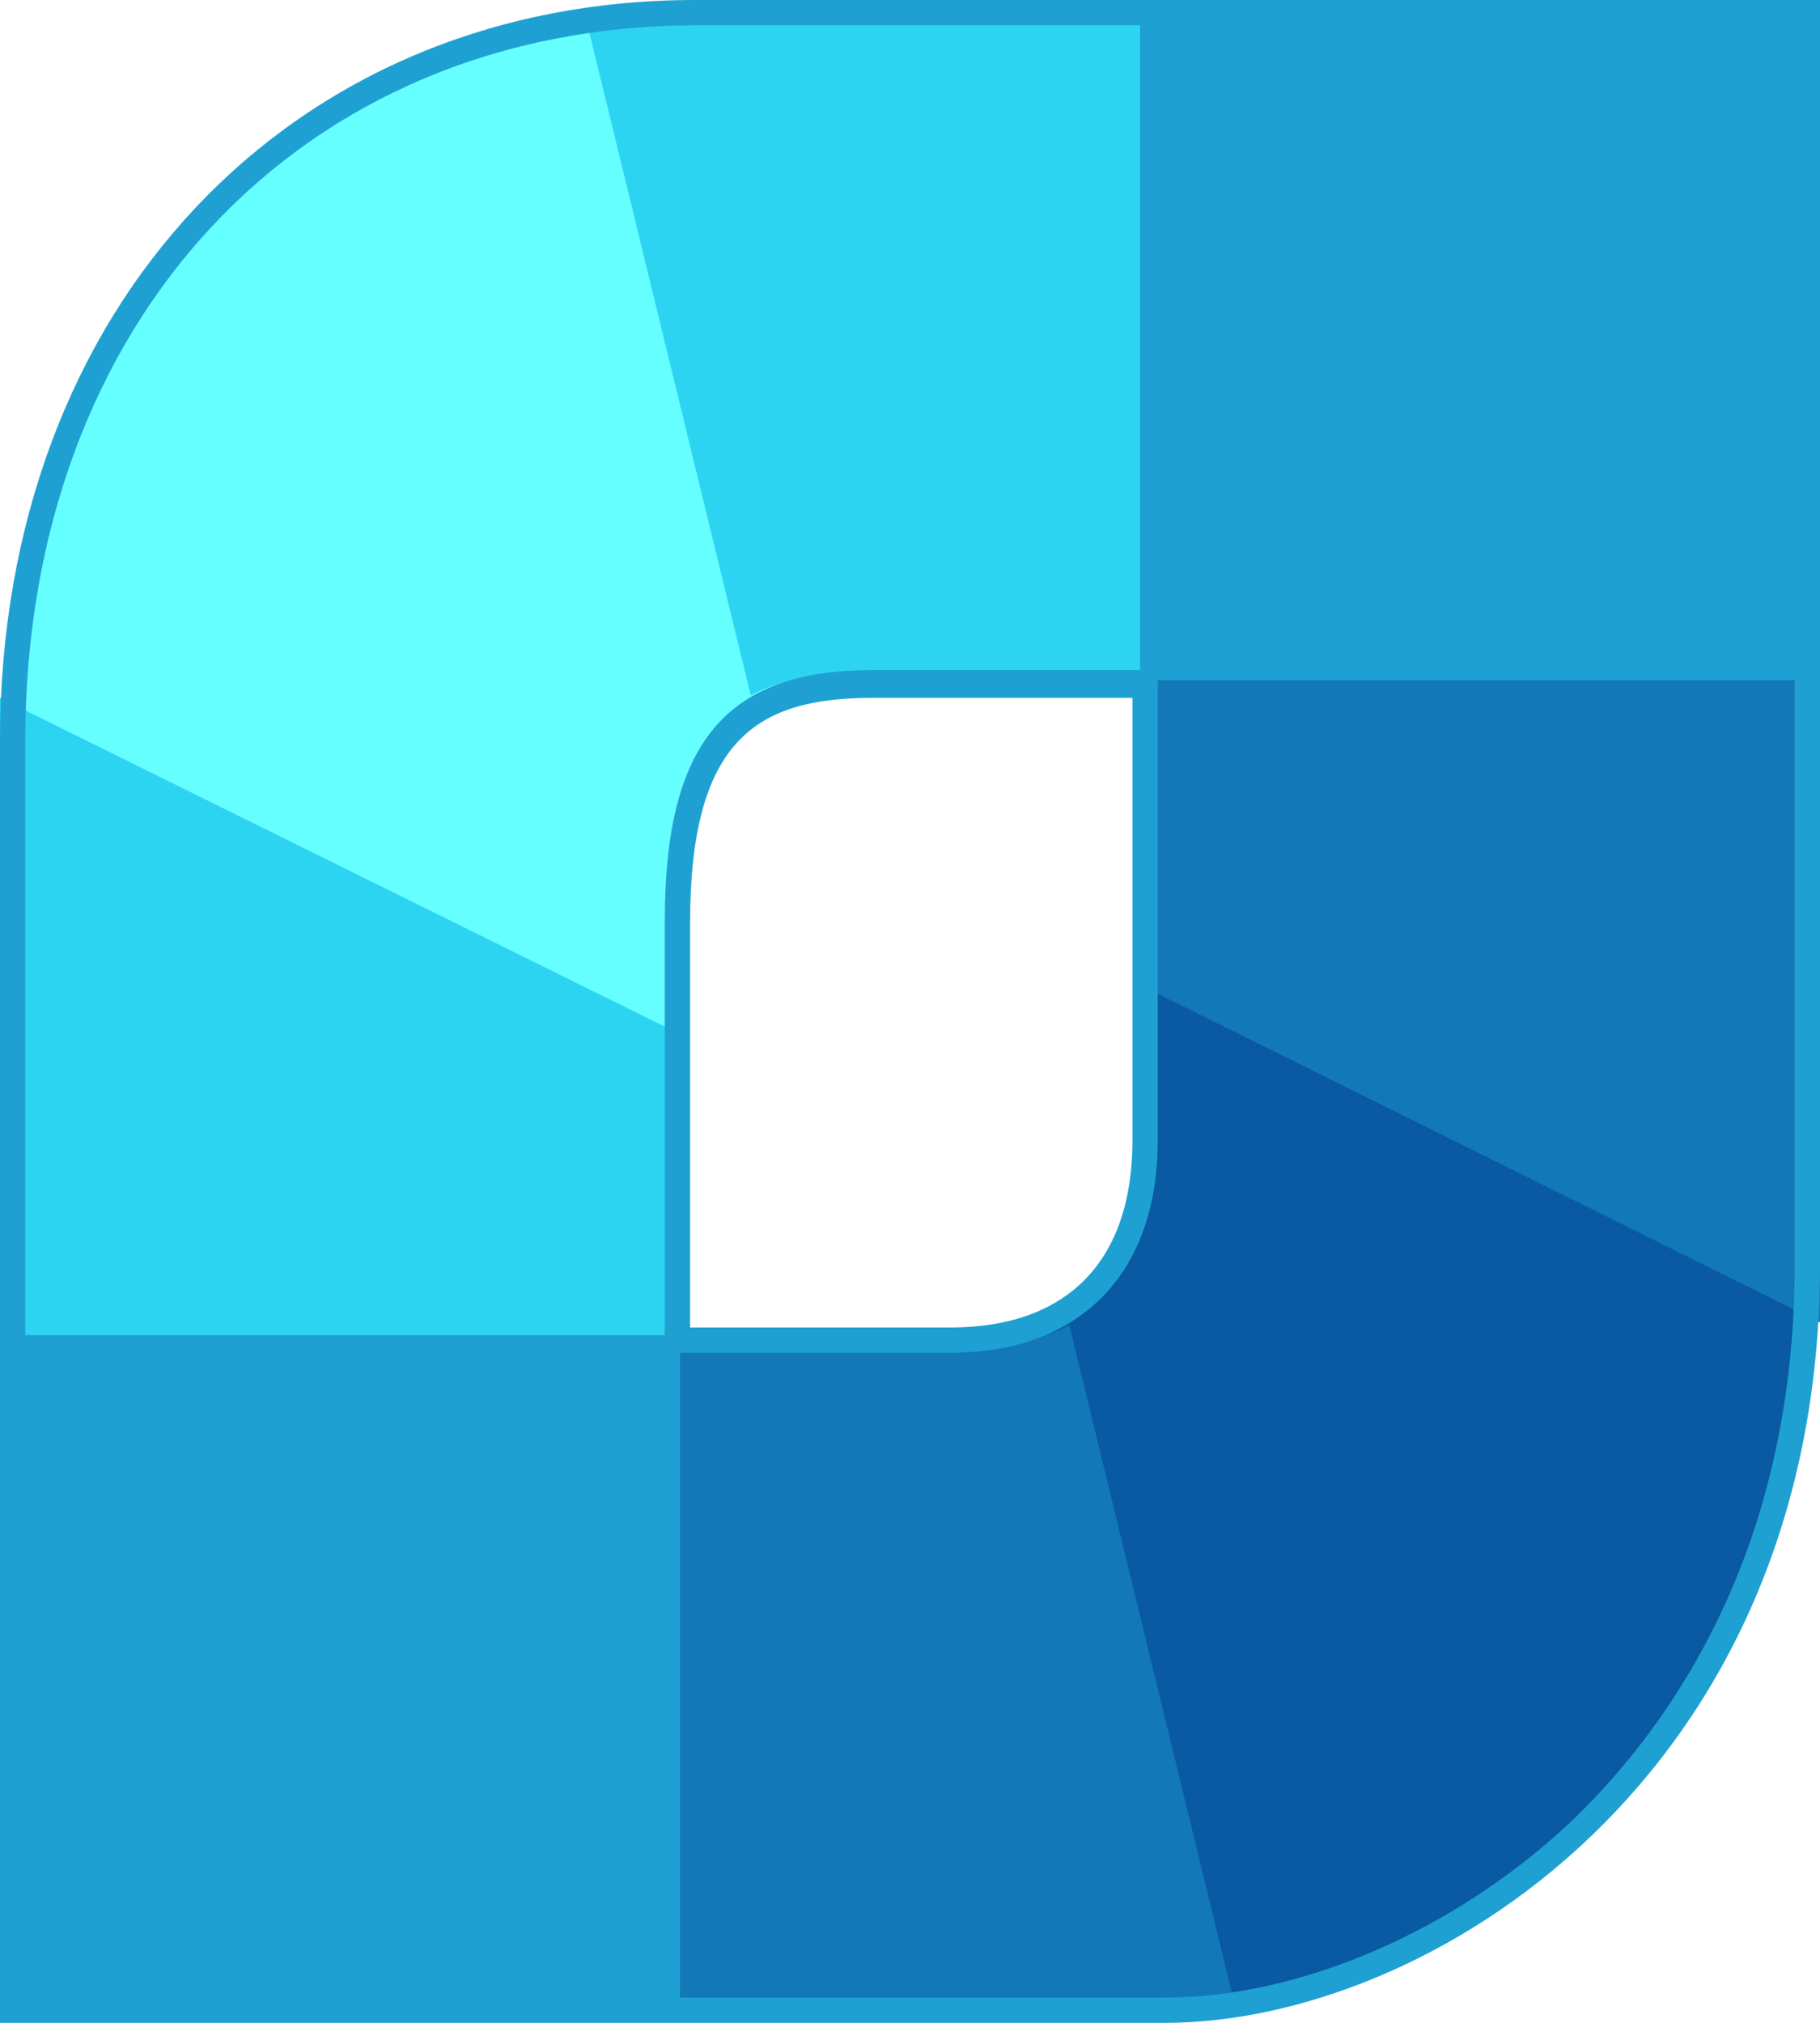 <?xml version="1.0" encoding="utf-8"?>
<!-- Generator: Adobe Illustrator 25.2.3, SVG Export Plug-In . SVG Version: 6.00 Build 0)  -->
<svg version="1.1" id="Слой_205" xmlns="http://www.w3.org/2000/svg" xmlns:xlink="http://www.w3.org/1999/xlink" x="0px"
	 y="0px" viewBox="0 0 72 80" style="enable-background:new 0 0 72 80;" xml:space="preserve">
<style type="text/css">
	.st0{fill-rule:evenodd;clip-rule:evenodd;fill:#0A59A3;}
	.st1{fill-rule:evenodd;clip-rule:evenodd;fill:#1378B7;}
	.st2{fill:#1378B7;}
	.st3{fill-rule:evenodd;clip-rule:evenodd;fill:#66FFFF;}
	.st4{fill-rule:evenodd;clip-rule:evenodd;fill:#2DD4F2;}
	.st5{fill:#2DD4F2;}
	.st6{fill-rule:evenodd;clip-rule:evenodd;fill:#1EA1D2;}
	.st7{fill:#1EA1D2;}
	.st8{fill:#0D3A8F;}
	.st9{fill:#FFFFFF;}
	.st10{opacity:0.4;fill:#FF45AA;}
	.st11{fill:#FF45AA;}
	.st12{fill:#45AEFF;}
	.st13{fill:#18FF6F;}
	.st14{fill:#66FFFF;}
	.st15{fill:#FFA630;}
</style>
<path class="st0" d="M47.2,79.4c15-1.3,24.3-17.2,24.3-27.9c0-12.2,0.2-15.6,0.2-15.6l-26.3-0.2c0,0,0,1.8,0,7
	c0,4.3-0.3,8.5-4.8,9.8L47.2,79.4z"/>
<path class="st1" d="M44.4,79.8c1.6,0,3.8-0.2,4.5-0.3l-6.6-27.1c-1.1,0.6-2.7,0.9-4.7,0.9c-4.7,0-11.7,0-11.7,0v26.6
	C25.9,79.8,29.4,79.8,44.4,79.8z"/>
<g id="Фигура_12_копия_15_2_">
	<g>
		<polygon class="st2" points="45.4,25.5 45.4,39.1 72,52.3 72,25.5 		"/>
	</g>
</g>
<path class="st3" d="M24.6,0.5C9.7,1.8,0.2,14.9,0.2,27.7c0,12.1,0,15.8,0,15.8l26.5,0.2c0,0,0-1.8,0-6.9c0-4.3,0.3-8.5,4.7-9.7
	L24.6,0.5z"/>
<path class="st4" d="M27.6,0.1c-1.6,0-3.8,0.2-4.5,0.3l6.6,27.1c1.1-0.6,2.7-0.9,4.7-0.9c4.7,0,11.7,0,11.7,0V0.1
	C46.1,0.1,42.7,0.1,27.6,0.1z"/>
<g id="Фигура_12_копия_15_1_">
	<g>
		<polygon class="st5" points="0,27.6 0,54.8 26.7,54.8 26.7,40.8 		"/>
	</g>
</g>
<rect x="0.6" y="52.8" class="st6" width="26.3" height="26.3"/>
<rect x="45.1" y="0.5" class="st6" width="26.4" height="26.4"/>
<path class="st7" d="M71,1v49c0,11.2-4.8,18.1-8.7,21.9C57.7,76.3,51.5,79,46.1,79H1V29.3C1,12.7,11.9,1,27.6,1H71 M26.3,53.5h1
	h10.3c5.1,0,8.2-3.1,8.2-8.4V27.5v-1h-1H34.5c-5.8,0-8.2,2.9-8.2,9.9v16V53.5 M72,0c0,0-28.4,0-44.5,0C11.5,0,0,12.1,0,29.3
	S0,80,0,80s33.2,0,46.1,0C56.5,80,72,70.3,72,50C72,31.9,72,0,72,0L72,0z M27.3,52.5c0,0,0-8.8,0-16s2.6-8.9,7.2-8.9s10.3,0,10.3,0
	s0,12.7,0,17.5s-2.6,7.4-7.2,7.4S27.3,52.5,27.3,52.5L27.3,52.5z"/>
</svg>
